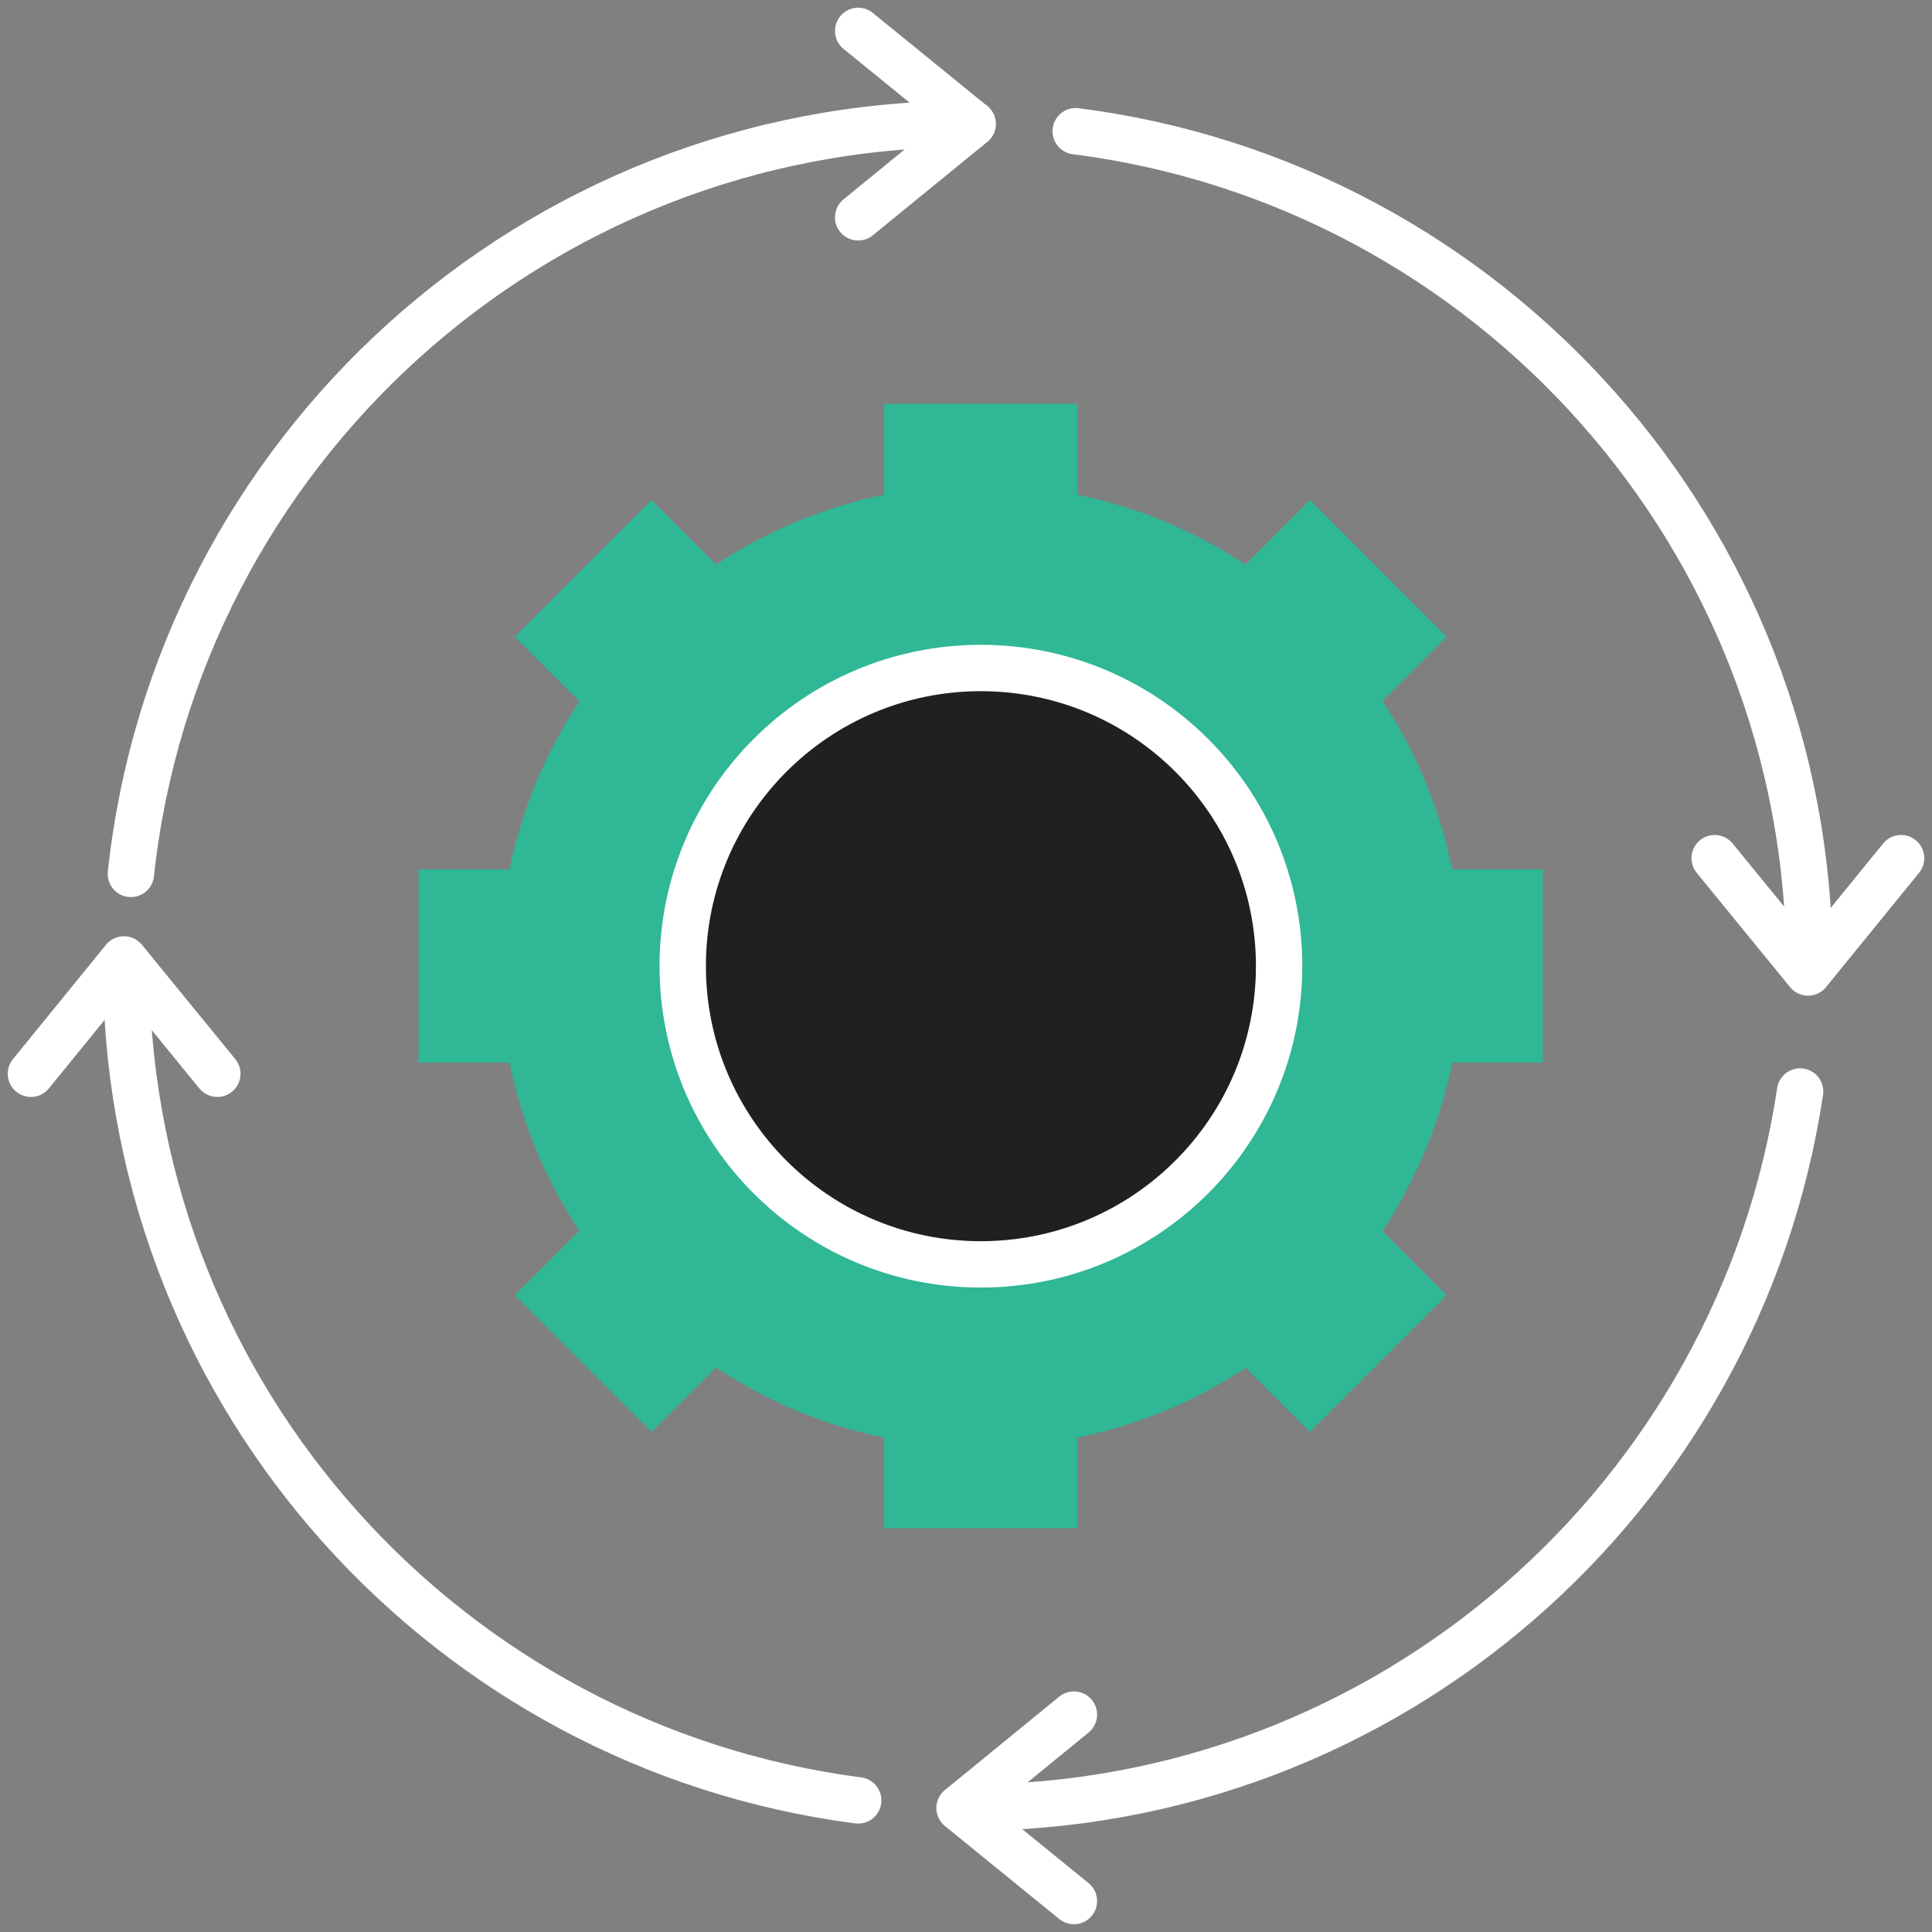 <svg width="125" height="125" viewBox="0 0 125 125" fill="none" xmlns="http://www.w3.org/2000/svg">
<rect x="0" y="0" width="125" height="125" fill="#808080" stroke="none"/>
<path d="M27.076 68.752V56.246H32.965C33.769 52.304 35.327 48.646 37.48 45.376L33.303 41.2L42.151 32.351L46.328 36.528C49.569 34.376 53.255 32.818 57.197 32.014V26.125H69.703V32.014C73.673 32.818 77.331 34.376 80.573 36.528L84.75 32.351L93.595 41.2L89.446 45.349C91.599 48.618 93.157 52.304 93.961 56.246H99.824V68.752H93.961C93.157 72.694 91.599 76.377 89.446 79.647L93.595 83.799L84.75 92.647L80.598 88.495C77.356 90.648 73.673 92.206 69.703 93.01V98.873H57.197V93.01C53.255 92.206 49.569 90.65 46.328 88.47L42.151 92.647L33.303 83.799L37.48 79.622C35.327 76.38 33.769 72.694 32.965 68.752H27.076Z" fill="#30B795"/>
<path d="M44.172 62.506C44.172 51.858 52.808 43.219 63.456 43.219C74.119 43.219 82.758 51.858 82.758 62.506C82.758 73.169 74.119 81.805 63.456 81.805C52.808 81.805 44.172 73.169 44.172 62.506Z" fill="#202020"/>
<path d="M44.172 62.506C44.172 51.858 52.808 43.219 63.456 43.219C74.119 43.219 82.758 51.858 82.758 62.506C82.758 73.169 74.119 81.805 63.456 81.805C52.808 81.805 44.172 73.169 44.172 62.506Z" stroke="white" stroke-width="3" stroke-linecap="round" stroke-linejoin="round"/>
<path d="M55.523 2L62.925 8.02L55.523 14.062" stroke="white" stroke-width="3" stroke-linecap="round" stroke-linejoin="round"/>
<path d="M69.481 122.998L62.082 116.978L69.481 110.934" stroke="white" stroke-width="3" stroke-linecap="round" stroke-linejoin="round"/>
<path d="M123 55.523L116.98 62.921L110.938 55.523" stroke="white" stroke-width="3" stroke-linecap="round" stroke-linejoin="round"/>
<path d="M2 69.473L8.02 62.075L14.062 69.473" stroke="white" stroke-width="3" stroke-linecap="round" stroke-linejoin="round"/>
<path d="M69.598 8.489C96.369 11.897 117.07 34.758 117.07 62.472" stroke="white" stroke-width="3" stroke-linecap="round" stroke-linejoin="round"/>
<path d="M8.469 56.541C11.405 29.271 34.519 8.016 62.621 8.016H62.926" stroke="white" stroke-width="3" stroke-linecap="round" stroke-linejoin="round"/>
<path d="M55.525 116.485C29.031 113.049 8.525 90.573 8.164 63.22" stroke="white" stroke-width="3" stroke-linecap="round" stroke-linejoin="round"/>
<path d="M116.466 70.619C112.531 96.863 89.917 116.956 62.619 116.956H62.203" stroke="white" stroke-width="3" stroke-linecap="round" stroke-linejoin="round"/>
</svg>
